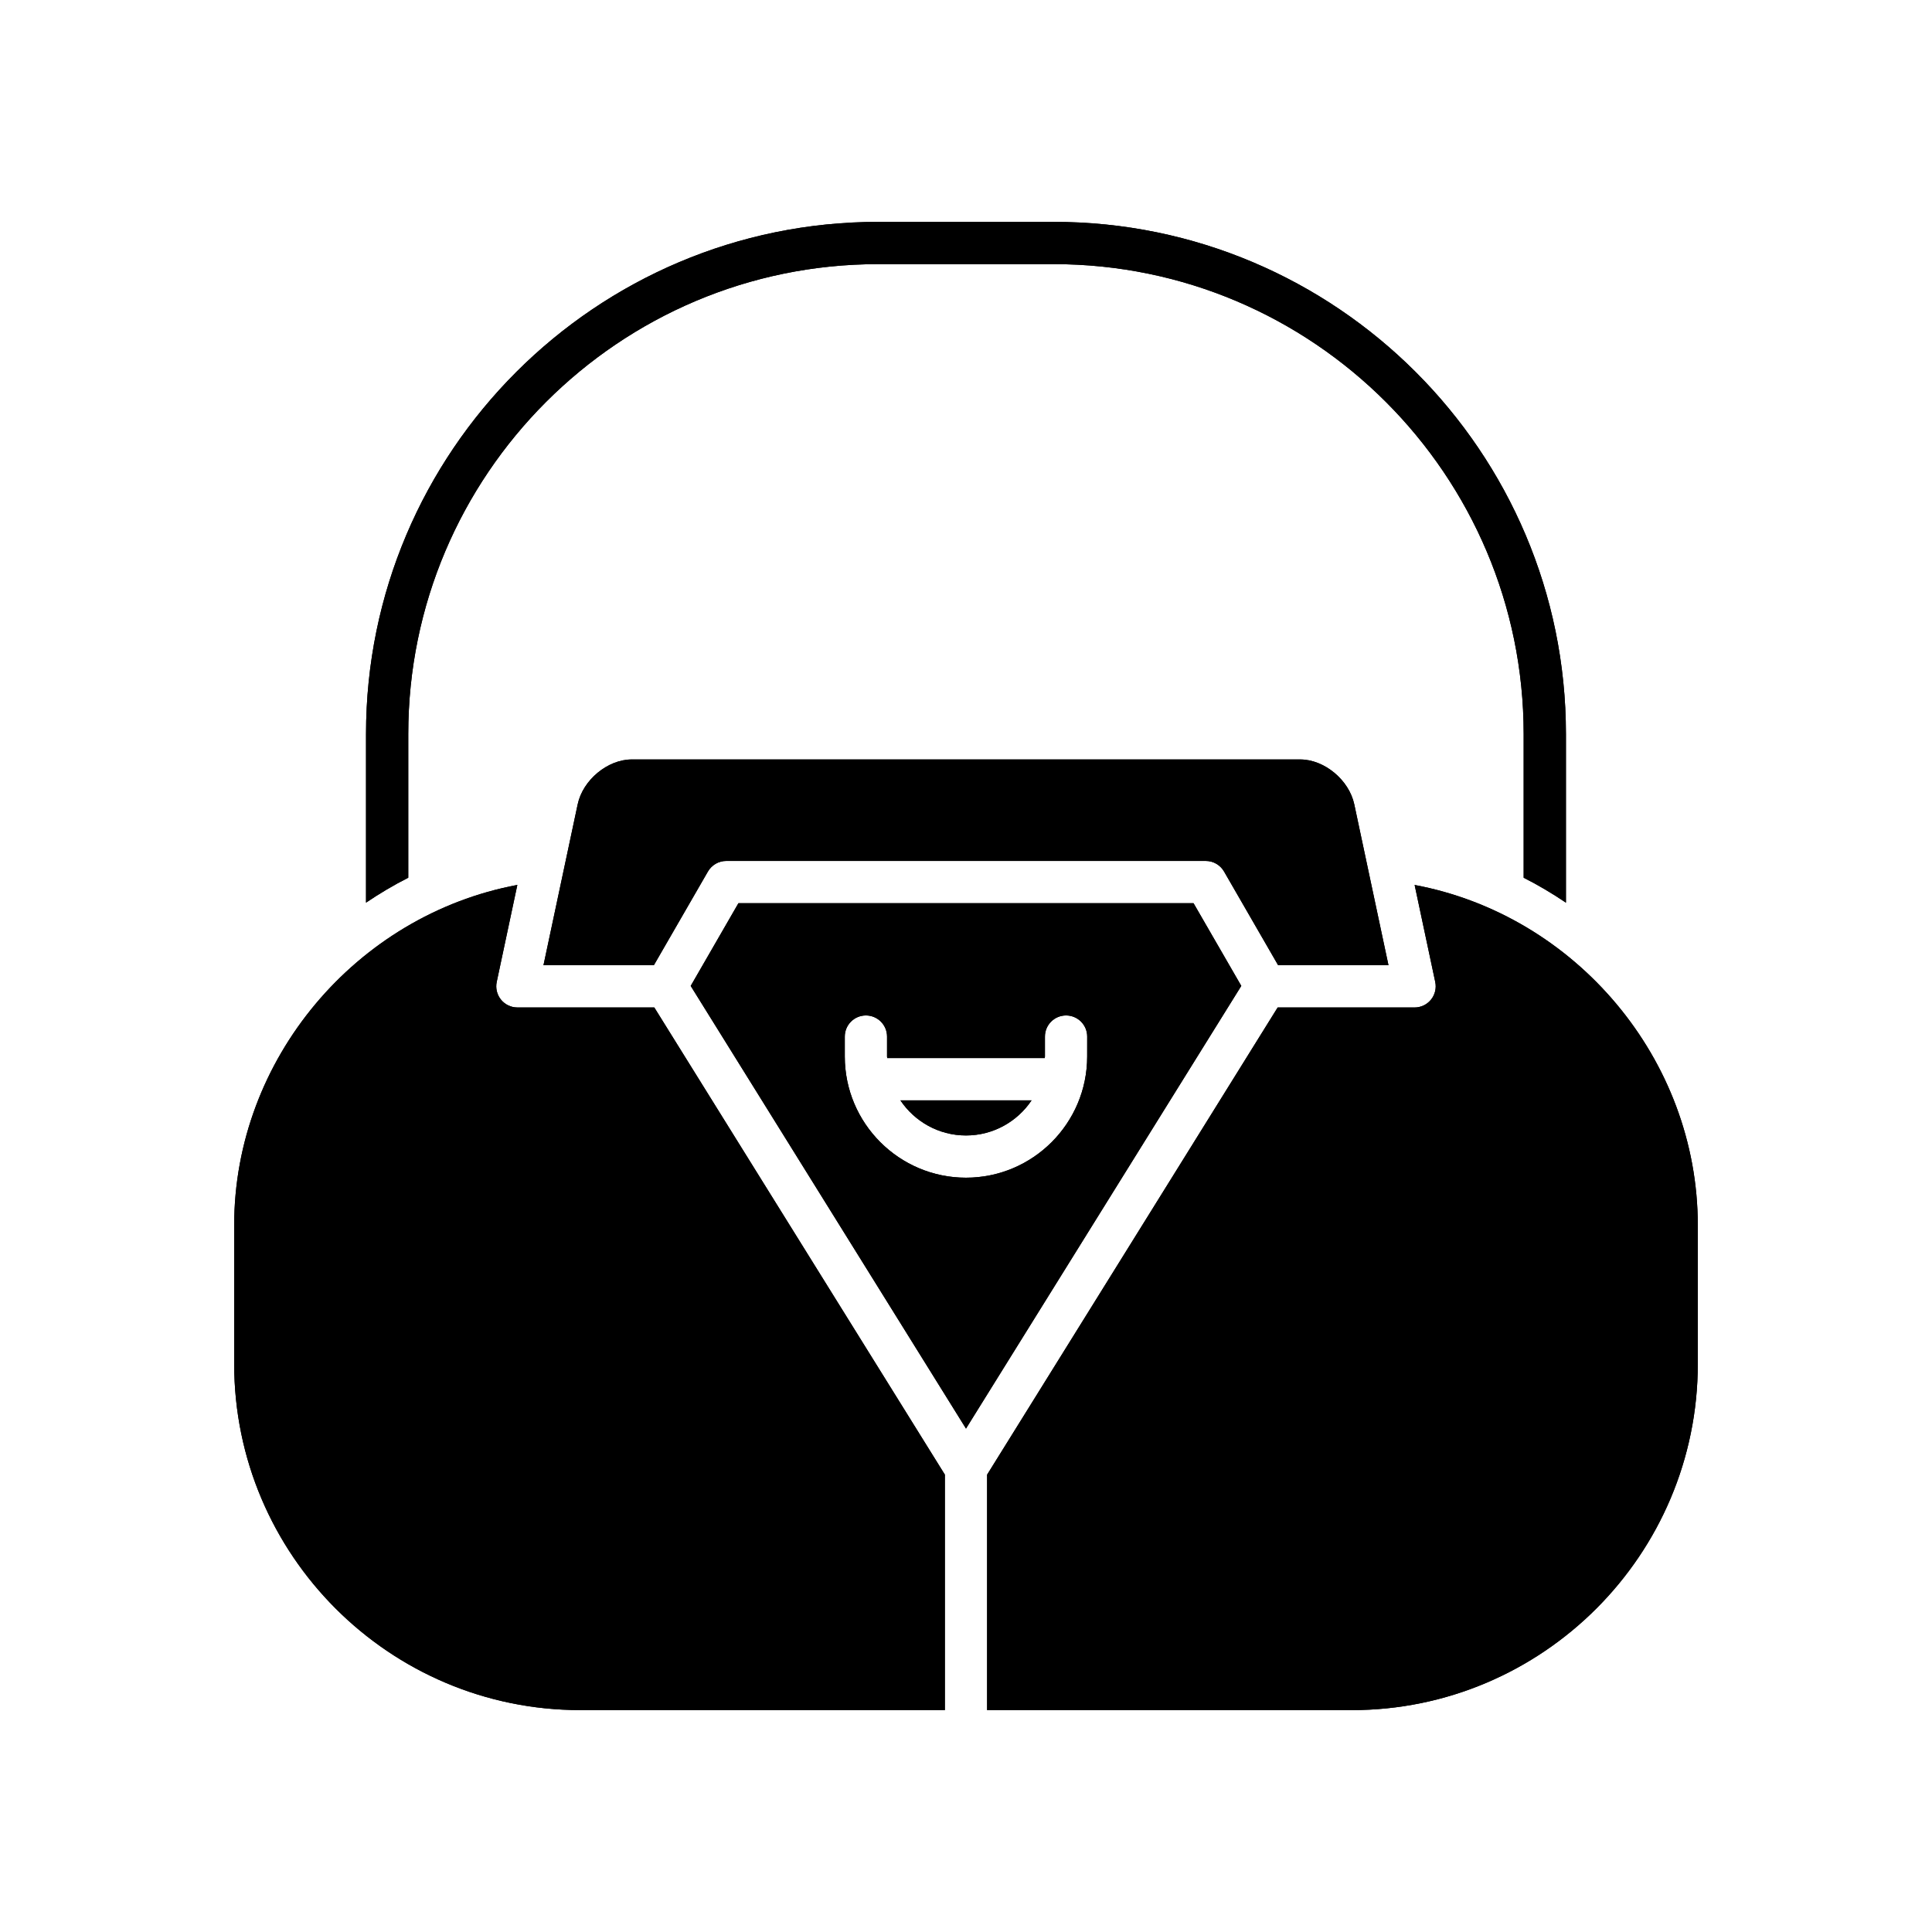 <?xml version="1.0" encoding="UTF-8"?>
<!-- Uploaded to: ICON Repo, www.svgrepo.com, Generator: ICON Repo Mixer Tools -->
<svg fill="#000000" width="800px" height="800px" version="1.1" viewBox="144 144 512 512" xmlns="http://www.w3.org/2000/svg">
 <g>
  <path d="m558.99 383.21v-44.672c0-74.844-60.895-135.74-135.74-135.74h-46.512c-74.844 0-135.74 60.895-135.74 135.74v44.672c3.59-2.418 7.309-4.644 11.195-6.602v-38.07c0-68.672 55.871-124.54 124.54-124.54h46.512c68.672 0 124.54 55.871 124.54 124.54v38.07c3.887 1.961 7.606 4.188 11.195 6.602z"/>
  <path d="m558.99 383.21v-44.672c0-74.844-60.895-135.74-135.74-135.74h-46.512c-74.844 0-135.74 60.895-135.74 135.74v44.672c3.59-2.418 7.309-4.644 11.195-6.602v-38.07c0-68.672 55.871-124.54 124.54-124.54h46.512c68.672 0 124.54 55.871 124.54 124.54v38.07c3.887 1.961 7.606 4.188 11.195 6.602z"/>
  <path d="m511.96 399.79-9.062-42.633c-1.367-6.449-7.926-11.895-14.324-11.895h-177.16c-6.394 0-12.957 5.445-14.324 11.895l-9.062 42.633h29.254l14.328-24.828c1-1.734 2.848-2.801 4.848-2.801h127.08c2 0 3.848 1.066 4.848 2.801l14.328 24.828z"/>
  <path d="m511.96 399.79-9.062-42.633c-1.367-6.449-7.926-11.895-14.324-11.895h-177.16c-6.394 0-12.957 5.445-14.324 11.895l-9.062 42.633h29.254l14.328-24.828c1-1.734 2.848-2.801 4.848-2.801h127.08c2 0 3.848 1.066 4.848 2.801l14.328 24.828z"/>
  <path d="m206.06 468.68v36.773c0 50.59 41.152 91.742 91.742 91.742l96.598 0.004v-62.402l-77.004-123.81h-36.285c-1.691 0-3.285-0.762-4.352-2.078-1.059-1.312-1.477-3.035-1.125-4.684l5.465-25.711c-42.648 7.988-75.039 46.156-75.039 90.164z"/>
  <path d="m206.06 468.68v36.773c0 50.59 41.152 91.742 91.742 91.742l96.598 0.004v-62.402l-77.004-123.81h-36.285c-1.691 0-3.285-0.762-4.352-2.078-1.059-1.312-1.477-3.035-1.125-4.684l5.465-25.711c-42.648 7.988-75.039 46.156-75.039 90.164z"/>
  <path d="m518.89 378.52 5.465 25.711c0.352 1.652-0.066 3.371-1.125 4.684-1.066 1.316-2.664 2.078-4.352 2.078h-36.285l-77 123.81v62.398h96.598c50.59 0 91.742-41.152 91.742-91.742v-36.773c-0.004-44.008-32.395-82.176-75.043-90.164z"/>
  <path d="m518.89 378.52 5.465 25.711c0.352 1.652-0.066 3.371-1.125 4.684-1.066 1.316-2.664 2.078-4.352 2.078h-36.285l-77 123.81v62.398h96.598c50.59 0 91.742-41.152 91.742-91.742v-36.773c-0.004-44.008-32.395-82.176-75.043-90.164z"/>
  <path d="m400 444.91c7.242 0 13.629-3.703 17.383-9.309h-34.77c3.758 5.606 10.145 9.309 17.387 9.309z"/>
  <path d="m400 444.91c7.242 0 13.629-3.703 17.383-9.309h-34.77c3.758 5.606 10.145 9.309 17.387 9.309z"/>
  <path d="m460.3 383.36h-120.61l-12.648 21.922 72.957 117.31 72.957-117.32zm-28.188 40.625c0 17.707-14.41 32.117-32.117 32.117s-32.117-14.41-32.117-32.117v-5.281c0-3.094 2.504-5.598 5.598-5.598s5.598 2.504 5.598 5.598v5.281c0 0.141 0.039 0.273 0.043 0.414h41.758c0.004-0.141 0.043-0.273 0.043-0.414v-5.281c0-3.094 2.504-5.598 5.598-5.598s5.598 2.504 5.598 5.598z"/>
  <path d="m460.3 383.36h-120.61l-12.648 21.922 72.957 117.31 72.957-117.32zm-28.188 40.625c0 17.707-14.41 32.117-32.117 32.117s-32.117-14.41-32.117-32.117v-5.281c0-3.094 2.504-5.598 5.598-5.598s5.598 2.504 5.598 5.598v5.281c0 0.141 0.039 0.273 0.043 0.414h41.758c0.004-0.141 0.043-0.273 0.043-0.414v-5.281c0-3.094 2.504-5.598 5.598-5.598s5.598 2.504 5.598 5.598z"/>
 </g>
</svg>